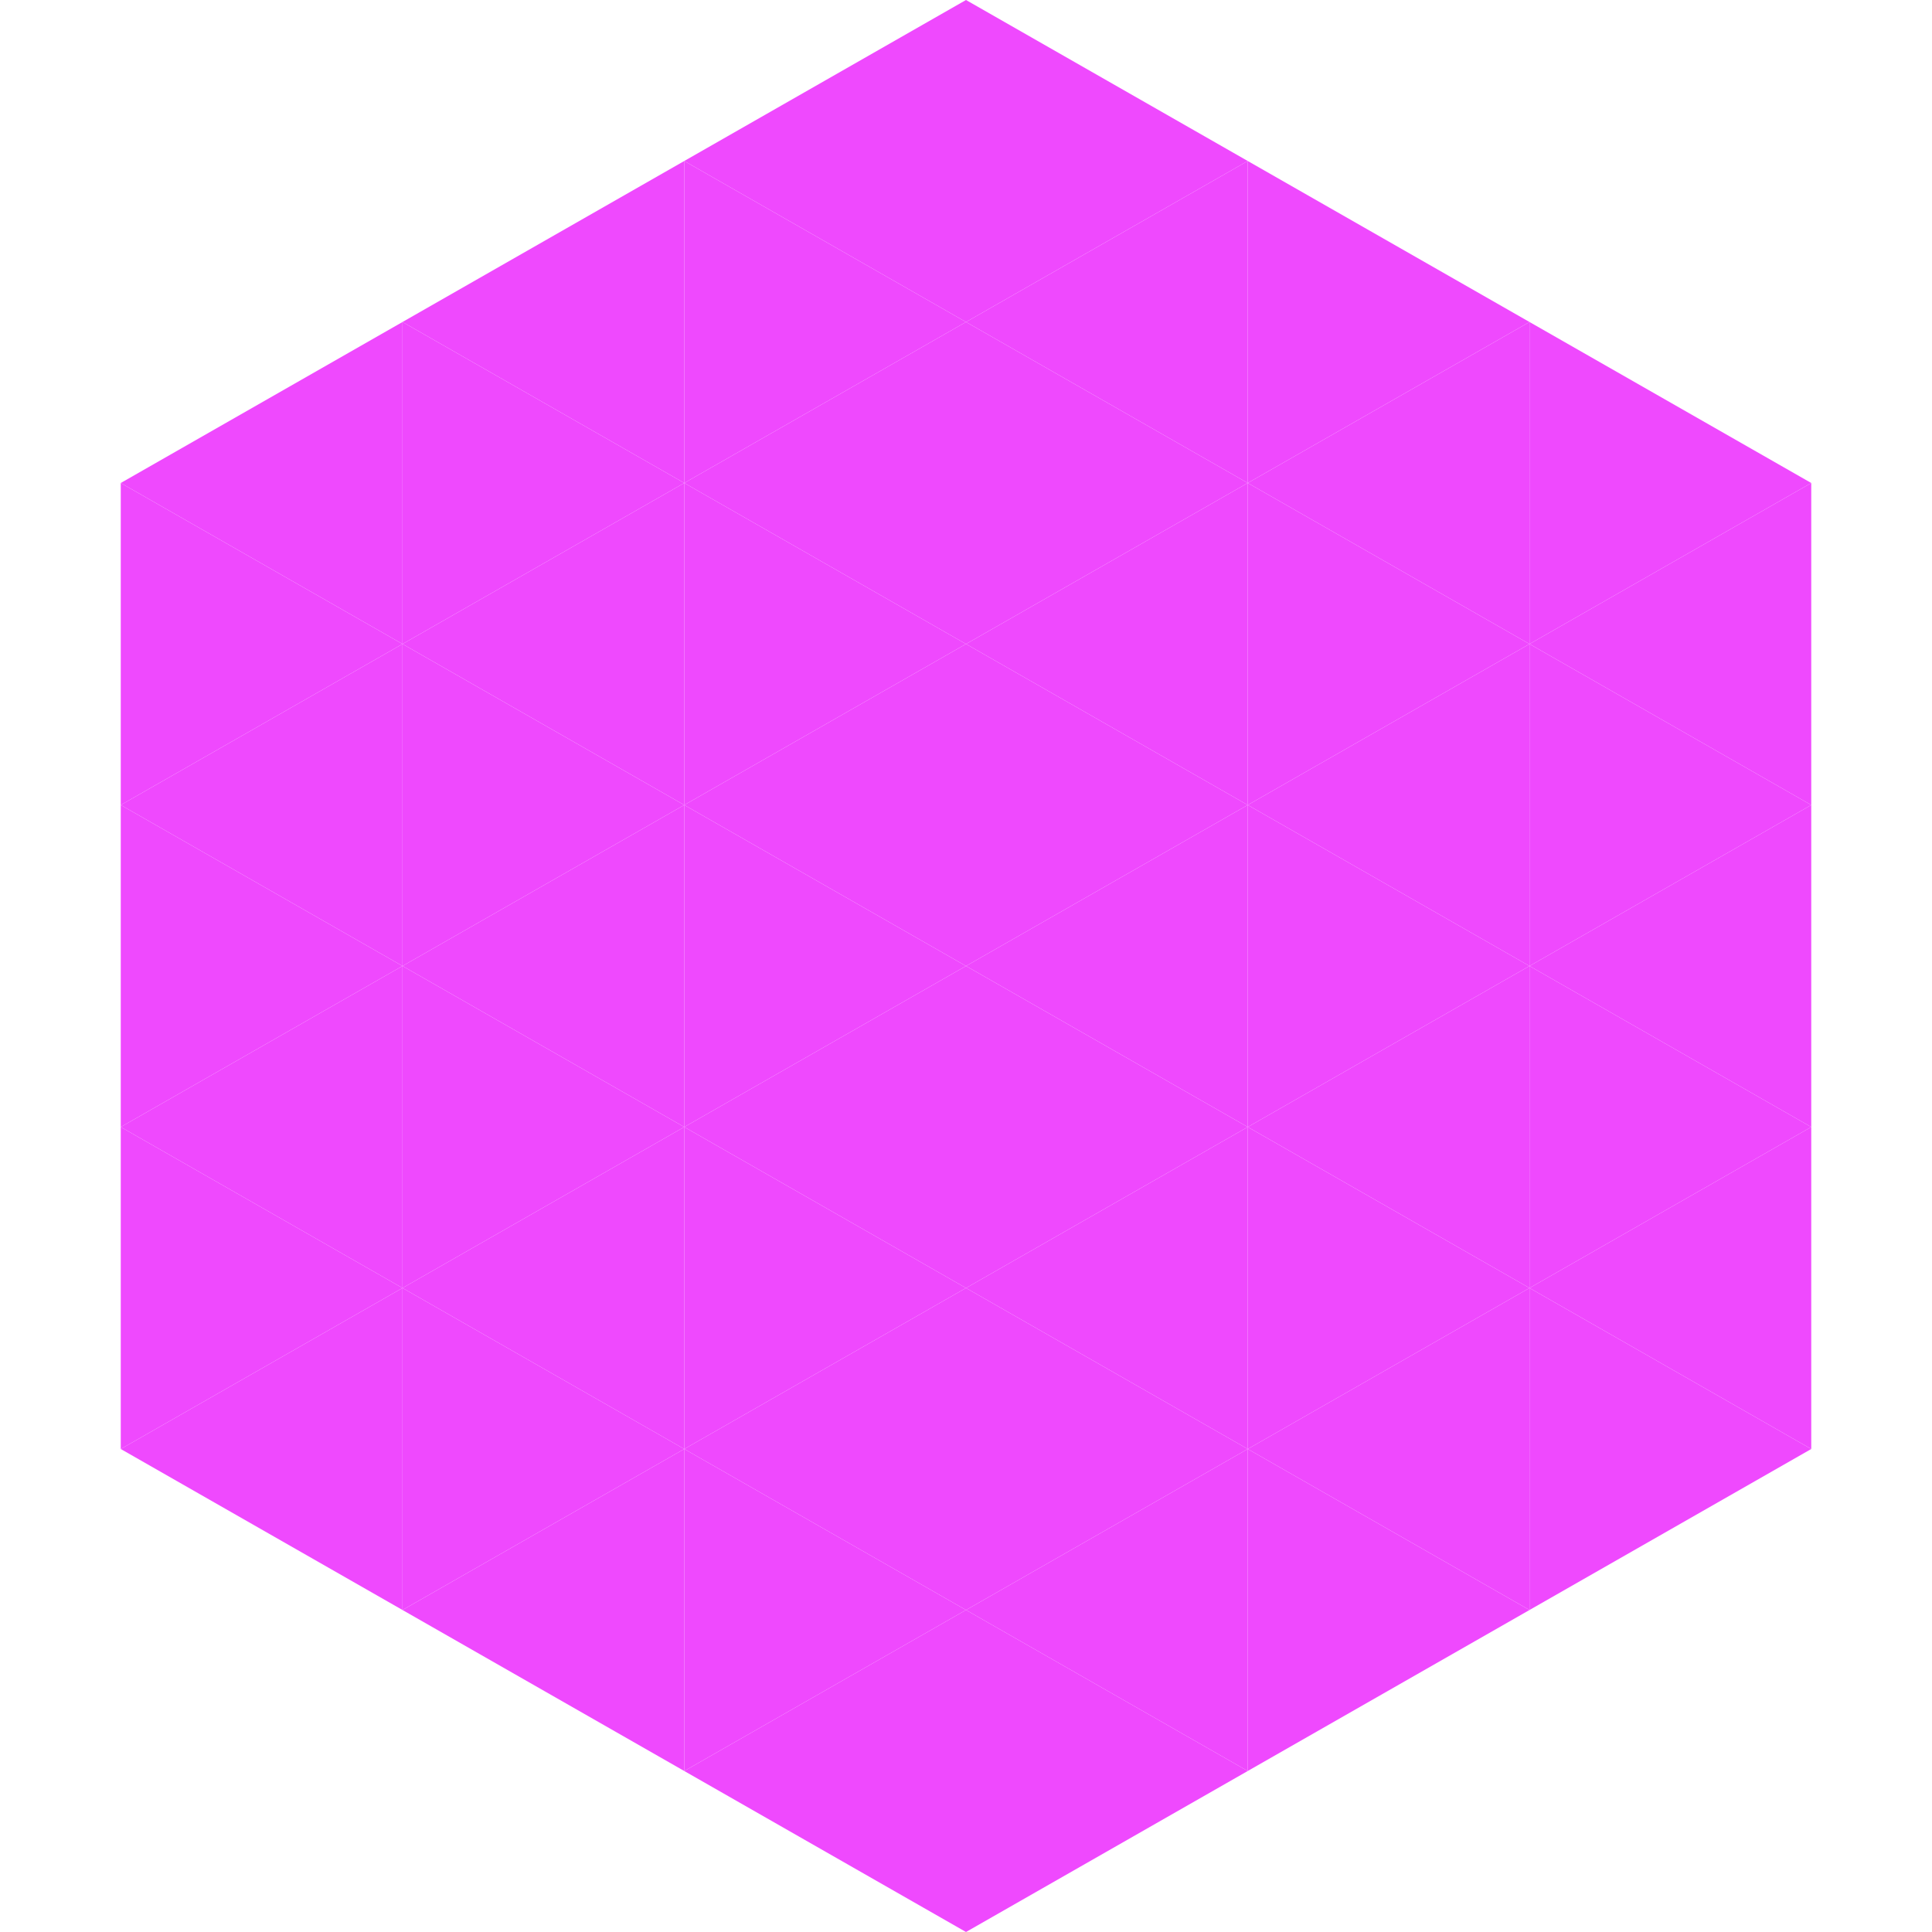 <?xml version="1.0"?>
<!-- Generated by SVGo -->
<svg width="240" height="240"
     xmlns="http://www.w3.org/2000/svg"
     xmlns:xlink="http://www.w3.org/1999/xlink">
<polygon points="50,40 15,60 50,80" style="fill:rgb(239,73,254)" />
<polygon points="190,40 225,60 190,80" style="fill:rgb(239,73,254)" />
<polygon points="15,60 50,80 15,100" style="fill:rgb(239,73,254)" />
<polygon points="225,60 190,80 225,100" style="fill:rgb(239,73,254)" />
<polygon points="50,80 15,100 50,120" style="fill:rgb(239,73,254)" />
<polygon points="190,80 225,100 190,120" style="fill:rgb(239,73,254)" />
<polygon points="15,100 50,120 15,140" style="fill:rgb(239,73,254)" />
<polygon points="225,100 190,120 225,140" style="fill:rgb(239,73,254)" />
<polygon points="50,120 15,140 50,160" style="fill:rgb(239,73,254)" />
<polygon points="190,120 225,140 190,160" style="fill:rgb(239,73,254)" />
<polygon points="15,140 50,160 15,180" style="fill:rgb(239,73,254)" />
<polygon points="225,140 190,160 225,180" style="fill:rgb(239,73,254)" />
<polygon points="50,160 15,180 50,200" style="fill:rgb(239,73,254)" />
<polygon points="190,160 225,180 190,200" style="fill:rgb(239,73,254)" />
<polygon points="15,180 50,200 15,220" style="fill:rgb(255,255,255); fill-opacity:0" />
<polygon points="225,180 190,200 225,220" style="fill:rgb(255,255,255); fill-opacity:0" />
<polygon points="50,0 85,20 50,40" style="fill:rgb(255,255,255); fill-opacity:0" />
<polygon points="190,0 155,20 190,40" style="fill:rgb(255,255,255); fill-opacity:0" />
<polygon points="85,20 50,40 85,60" style="fill:rgb(239,73,254)" />
<polygon points="155,20 190,40 155,60" style="fill:rgb(239,73,254)" />
<polygon points="50,40 85,60 50,80" style="fill:rgb(239,73,254)" />
<polygon points="190,40 155,60 190,80" style="fill:rgb(239,73,254)" />
<polygon points="85,60 50,80 85,100" style="fill:rgb(239,73,254)" />
<polygon points="155,60 190,80 155,100" style="fill:rgb(239,73,254)" />
<polygon points="50,80 85,100 50,120" style="fill:rgb(239,73,254)" />
<polygon points="190,80 155,100 190,120" style="fill:rgb(239,73,254)" />
<polygon points="85,100 50,120 85,140" style="fill:rgb(239,73,254)" />
<polygon points="155,100 190,120 155,140" style="fill:rgb(239,73,254)" />
<polygon points="50,120 85,140 50,160" style="fill:rgb(239,73,254)" />
<polygon points="190,120 155,140 190,160" style="fill:rgb(239,73,254)" />
<polygon points="85,140 50,160 85,180" style="fill:rgb(239,73,254)" />
<polygon points="155,140 190,160 155,180" style="fill:rgb(239,73,254)" />
<polygon points="50,160 85,180 50,200" style="fill:rgb(239,73,254)" />
<polygon points="190,160 155,180 190,200" style="fill:rgb(239,73,254)" />
<polygon points="85,180 50,200 85,220" style="fill:rgb(239,73,254)" />
<polygon points="155,180 190,200 155,220" style="fill:rgb(239,73,254)" />
<polygon points="120,0 85,20 120,40" style="fill:rgb(239,73,254)" />
<polygon points="120,0 155,20 120,40" style="fill:rgb(239,73,254)" />
<polygon points="85,20 120,40 85,60" style="fill:rgb(239,73,254)" />
<polygon points="155,20 120,40 155,60" style="fill:rgb(239,73,254)" />
<polygon points="120,40 85,60 120,80" style="fill:rgb(239,73,254)" />
<polygon points="120,40 155,60 120,80" style="fill:rgb(239,73,254)" />
<polygon points="85,60 120,80 85,100" style="fill:rgb(239,73,254)" />
<polygon points="155,60 120,80 155,100" style="fill:rgb(239,73,254)" />
<polygon points="120,80 85,100 120,120" style="fill:rgb(239,73,254)" />
<polygon points="120,80 155,100 120,120" style="fill:rgb(239,73,254)" />
<polygon points="85,100 120,120 85,140" style="fill:rgb(239,73,254)" />
<polygon points="155,100 120,120 155,140" style="fill:rgb(239,73,254)" />
<polygon points="120,120 85,140 120,160" style="fill:rgb(239,73,254)" />
<polygon points="120,120 155,140 120,160" style="fill:rgb(239,73,254)" />
<polygon points="85,140 120,160 85,180" style="fill:rgb(239,73,254)" />
<polygon points="155,140 120,160 155,180" style="fill:rgb(239,73,254)" />
<polygon points="120,160 85,180 120,200" style="fill:rgb(239,73,254)" />
<polygon points="120,160 155,180 120,200" style="fill:rgb(239,73,254)" />
<polygon points="85,180 120,200 85,220" style="fill:rgb(239,73,254)" />
<polygon points="155,180 120,200 155,220" style="fill:rgb(239,73,254)" />
<polygon points="120,200 85,220 120,240" style="fill:rgb(239,73,254)" />
<polygon points="120,200 155,220 120,240" style="fill:rgb(239,73,254)" />
<polygon points="85,220 120,240 85,260" style="fill:rgb(255,255,255); fill-opacity:0" />
<polygon points="155,220 120,240 155,260" style="fill:rgb(255,255,255); fill-opacity:0" />
</svg>
